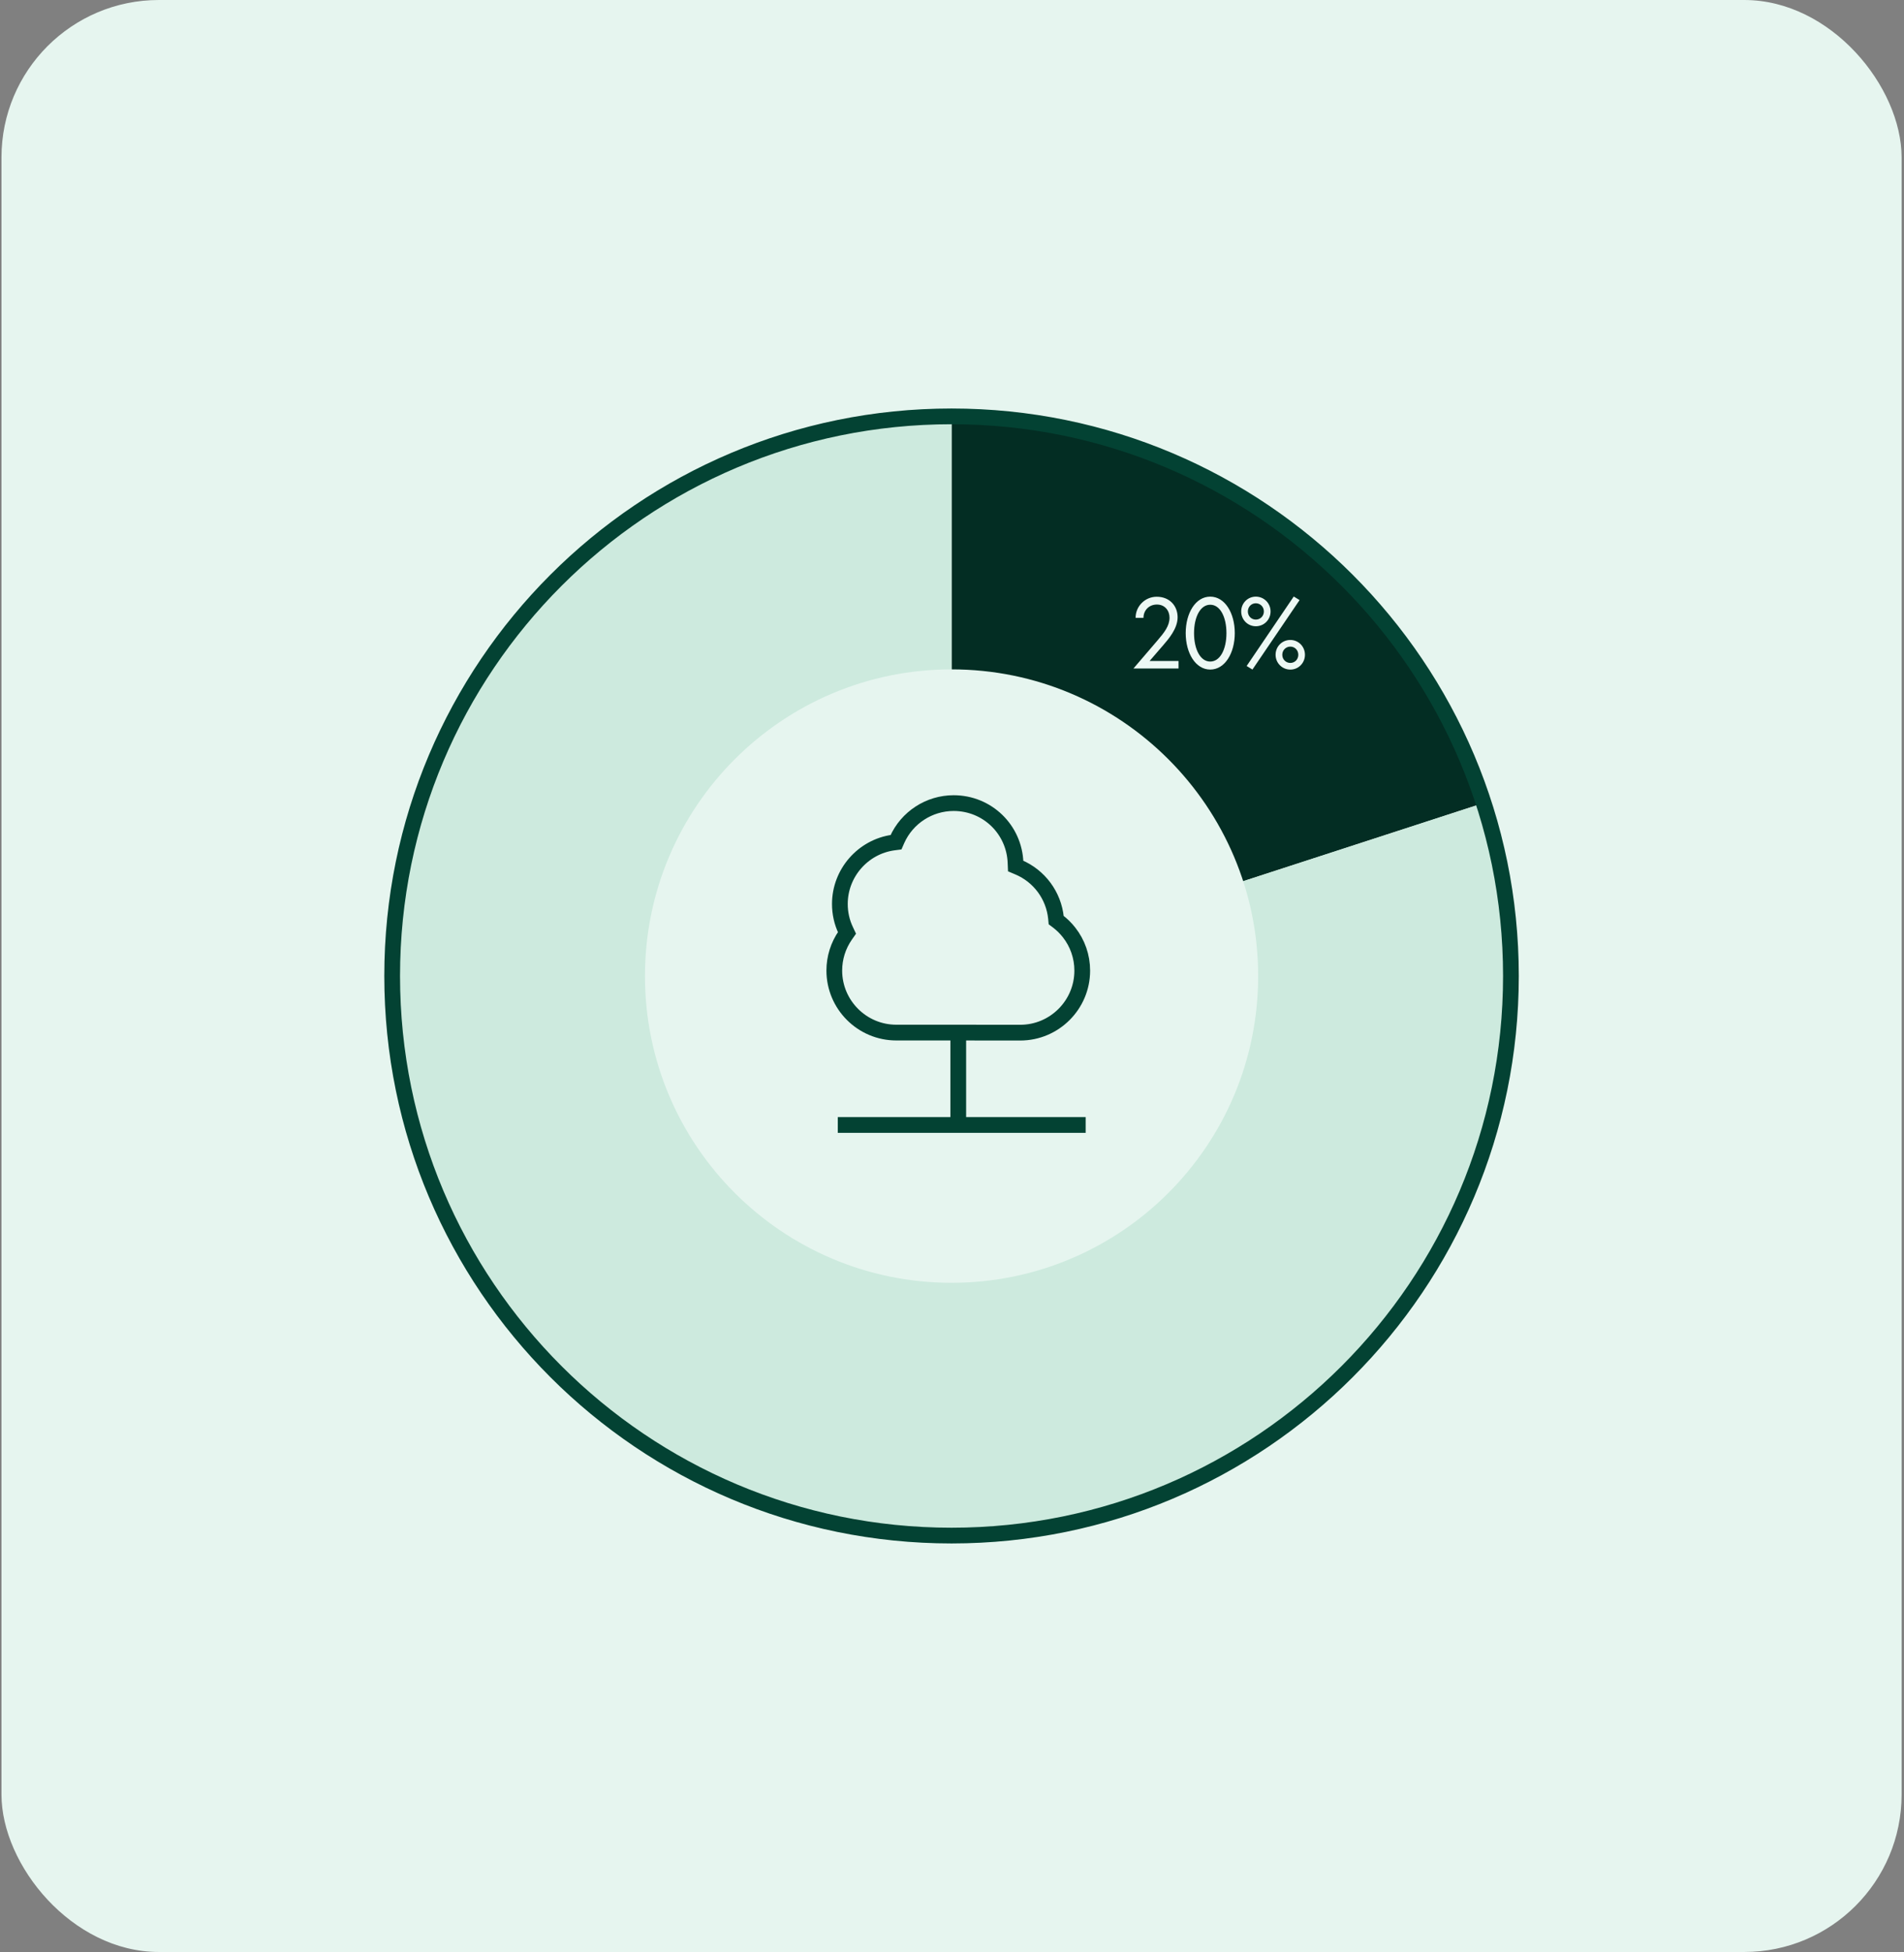 <svg width="121" height="124" viewBox="0 0 121 124" fill="none" xmlns="http://www.w3.org/2000/svg">
<rect x="0" y="0" width="121" height="124" fill="#808080" stroke="none"/>
<g clip-path="url(#clip0_89_16647)">
<rect x="0.094" width="120.754" height="124" rx="10" fill="#E6F5EF"/>
<path d="M60.473 61.999V26.459C76.176 26.459 89.421 36.082 94.273 51.017L60.473 61.999Z" fill="#032D23"/>
<g style="mix-blend-mode:multiply">
<path d="M60.472 61.999L94.272 51.017C100.339 69.683 90.123 89.735 71.454 95.799C52.787 101.866 32.736 91.65 26.671 72.981C20.605 54.314 30.821 34.263 49.49 28.198C53.224 26.986 56.547 26.459 60.472 26.459V61.999Z" fill="#CDEADE"/>
</g>
<path d="M60.471 97.548C80.105 97.548 96.02 81.632 96.02 61.999C96.02 42.365 80.105 26.45 60.471 26.45C40.838 26.45 24.922 42.365 24.922 61.999C24.922 81.632 40.838 97.548 60.471 97.548Z" stroke="#034233" stroke-miterlimit="10"/>
<path d="M60.472 81.49C71.232 81.49 79.956 72.766 79.956 62.006C79.956 51.246 71.232 42.522 60.472 42.522C49.712 42.522 40.988 51.246 40.988 62.006C40.988 72.766 49.712 81.49 60.472 81.49Z" fill="#E6F5EF"/>
<path d="M60.898 65.819V71.465" stroke="#034233" stroke-miterlimit="10"/>
<path d="M61.937 65.599H64.837C67.009 65.599 68.777 63.832 68.777 61.66C68.777 60.764 68.478 59.918 67.941 59.234C67.735 58.972 67.497 58.734 67.224 58.526L67.121 58.449L67.109 58.321C66.965 56.887 66.049 55.647 64.718 55.087L64.546 55.014L64.538 54.825C64.469 52.689 62.74 51.017 60.604 51.017C59.053 51.017 57.641 51.932 57.008 53.352L56.943 53.501L56.779 53.522C54.839 53.786 53.374 55.463 53.374 57.424C53.374 58.015 53.501 58.583 53.753 59.11L53.825 59.264L53.727 59.404C53.265 60.068 53.02 60.845 53.02 61.656C53.02 63.827 54.787 65.595 56.959 65.595H62.035" stroke="#034233" stroke-miterlimit="10"/>
<path d="M53.242 71.465H68.995" stroke="#034233" stroke-miterlimit="10"/>
<path d="M72.169 39.248C72.162 38.526 72.76 37.908 73.509 37.908C74.327 37.908 74.838 38.484 74.838 39.213C74.838 39.942 74.247 40.607 73.932 40.976L73.056 41.989H74.896V42.466H72.031L73.579 40.661C73.997 40.173 74.324 39.755 74.324 39.236C74.324 38.802 74.039 38.403 73.521 38.403C73.003 38.403 72.664 38.795 72.669 39.248H72.169Z" fill="#EDF8F4"/>
<path d="M76.911 37.901C77.841 37.901 78.471 38.942 78.471 40.217C78.471 41.492 77.841 42.534 76.911 42.534C75.982 42.534 75.352 41.492 75.352 40.217C75.352 38.942 75.982 37.901 76.911 37.901ZM76.911 42.025C77.542 42.025 77.941 41.245 77.941 40.22C77.941 39.194 77.542 38.415 76.911 38.415C76.281 38.415 75.882 39.194 75.882 40.22C75.882 41.245 76.281 42.025 76.911 42.025Z" fill="#EDF8F4"/>
<path d="M79.808 39.783C79.29 39.783 78.879 39.365 78.879 38.842C78.879 38.319 79.29 37.901 79.808 37.901C80.327 37.901 80.745 38.319 80.745 38.842C80.745 39.365 80.334 39.783 79.808 39.783ZM82.22 37.894L82.589 38.12L79.593 42.533L79.225 42.307L82.22 37.891V37.894ZM79.302 38.842C79.302 39.134 79.521 39.36 79.808 39.36C80.096 39.36 80.32 39.134 80.32 38.842C80.32 38.55 80.093 38.323 79.808 38.323C79.523 38.323 79.302 38.55 79.302 38.842ZM82.001 40.654C82.519 40.654 82.93 41.072 82.93 41.595C82.93 42.118 82.519 42.536 82.001 42.536C81.483 42.536 81.064 42.118 81.064 41.595C81.064 41.072 81.475 40.654 82.001 40.654ZM82.001 41.076C81.716 41.076 81.49 41.303 81.49 41.595C81.49 41.887 81.716 42.113 82.001 42.113C82.286 42.113 82.508 41.887 82.508 41.595C82.508 41.303 82.288 41.076 82.001 41.076Z" fill="#EDF8F4"/>
</g>
<defs>
<clipPath id="clip0_89_16647">
<rect x="0.094" width="120.754" height="124" rx="10" fill="white"/>
</clipPath>
</defs>
</svg>
